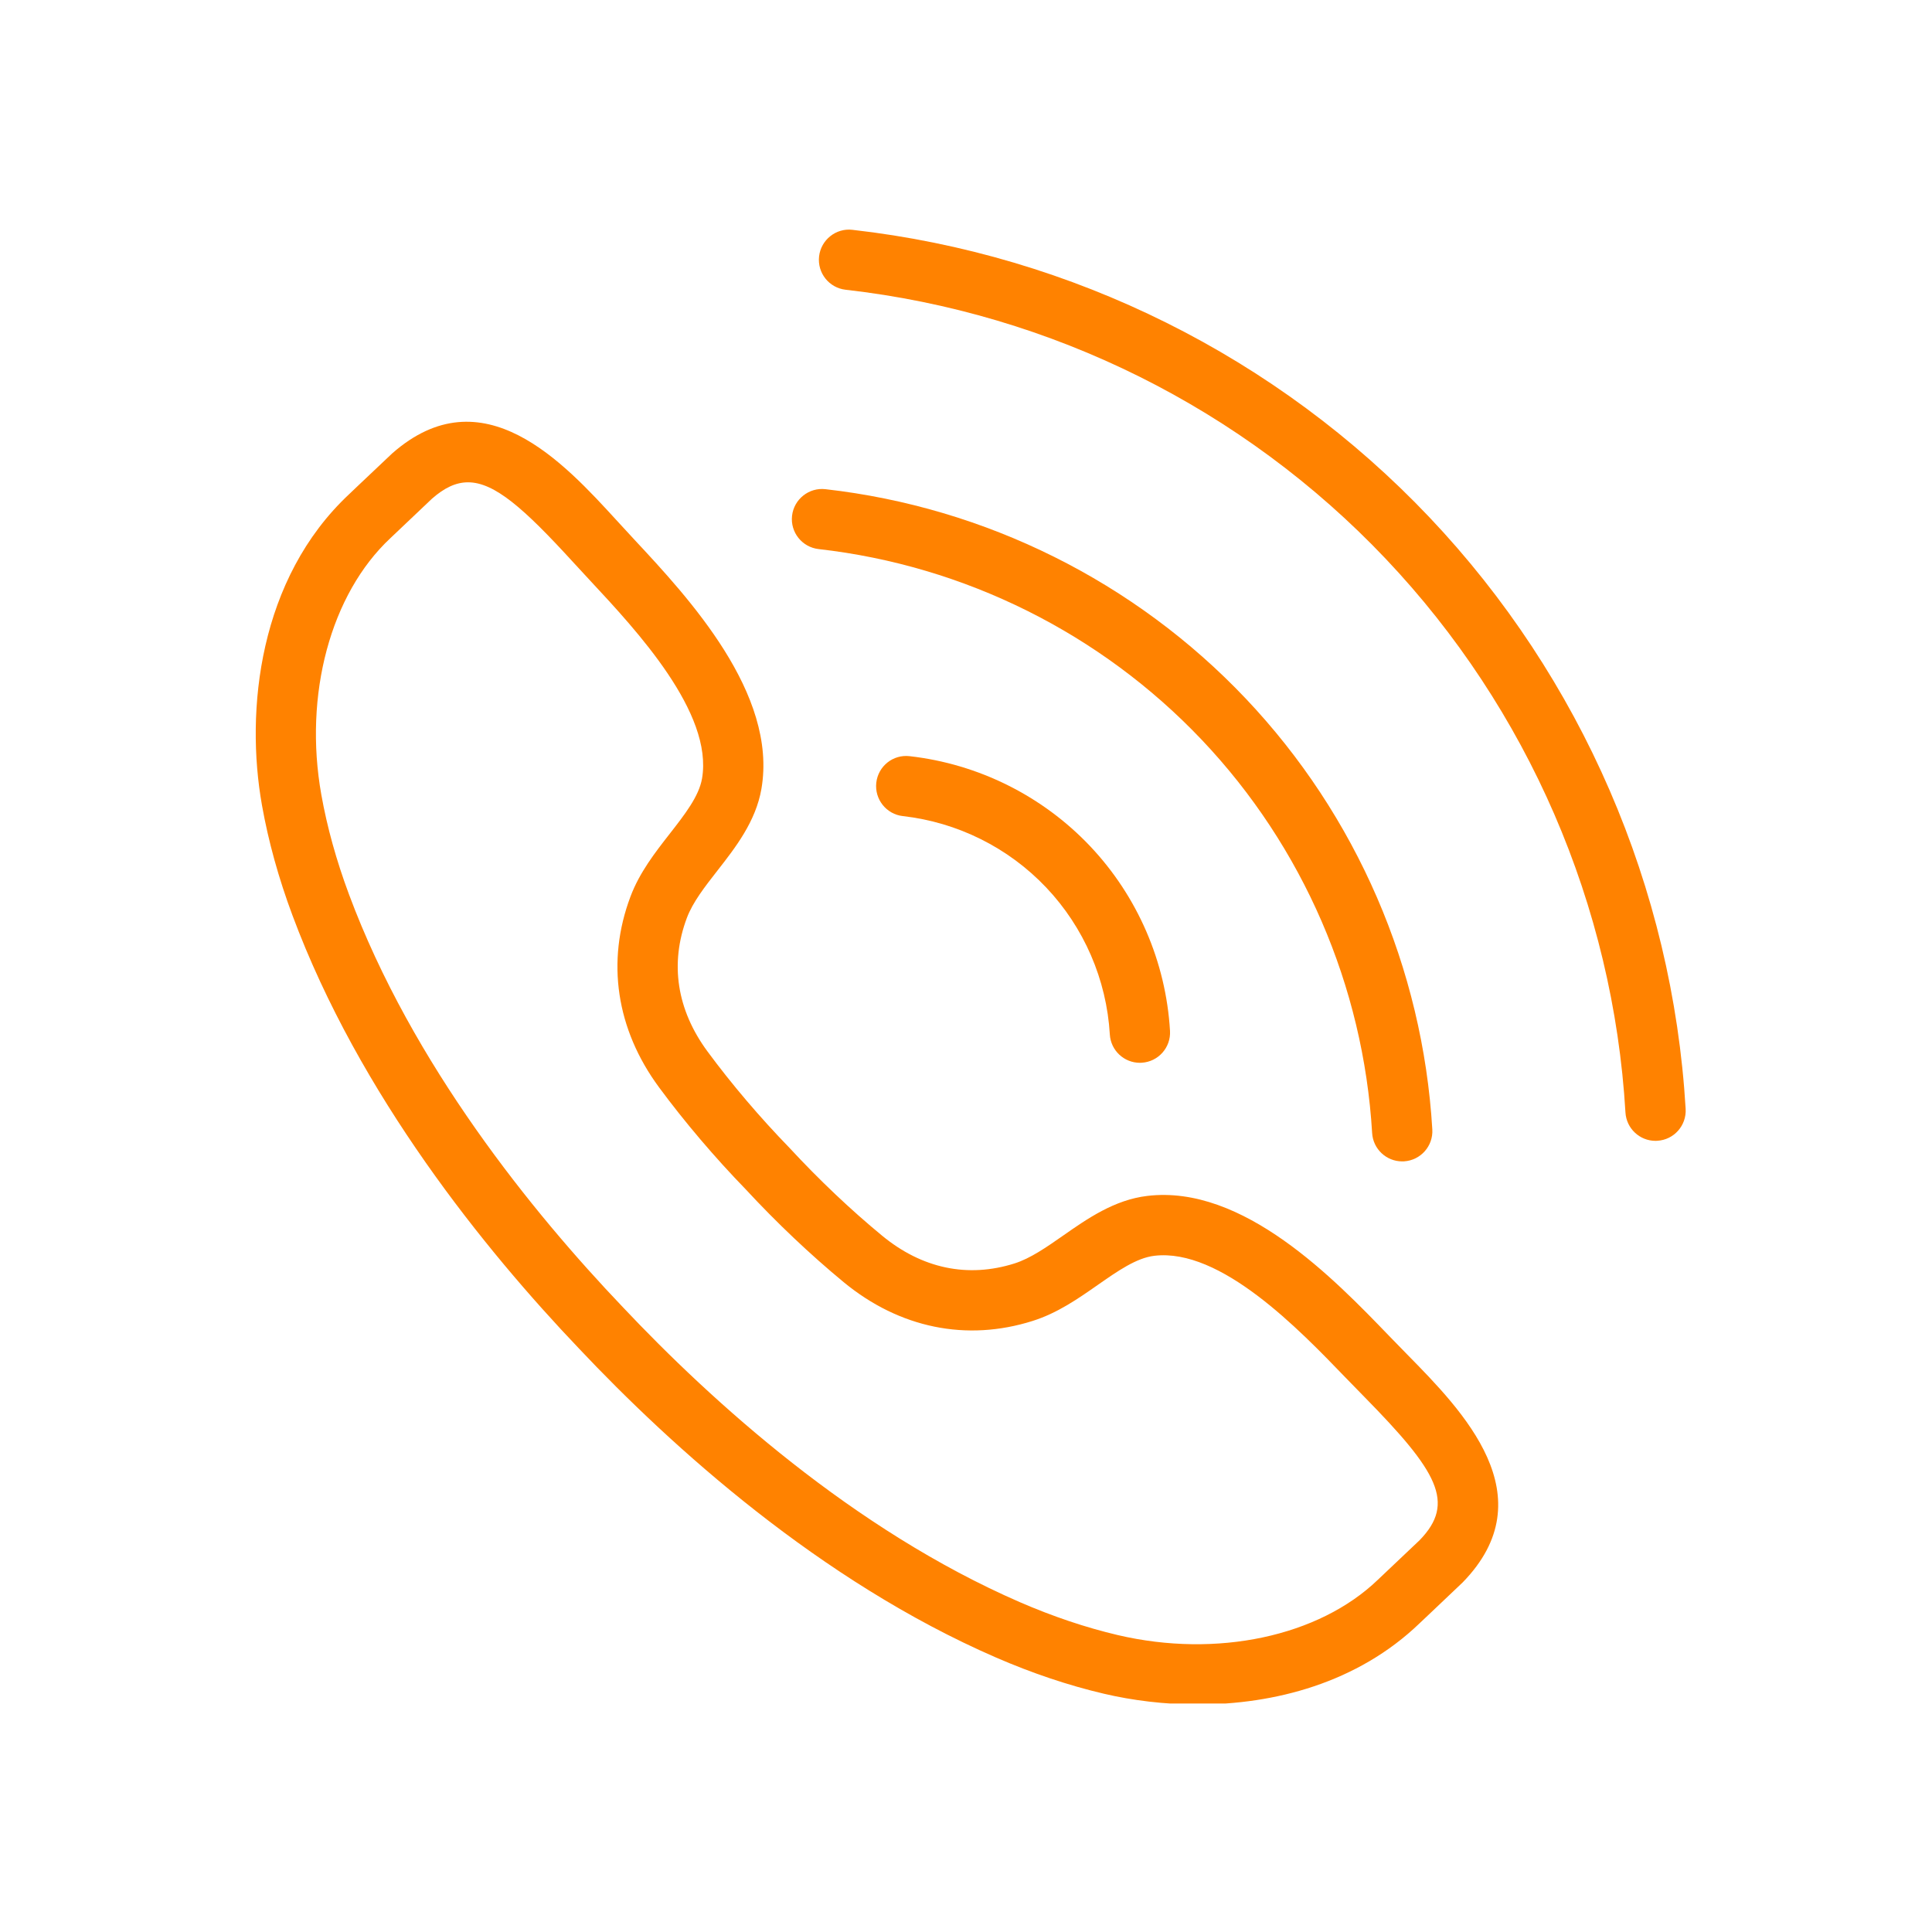 <svg xmlns="http://www.w3.org/2000/svg" xmlns:xlink="http://www.w3.org/1999/xlink" width="1080" zoomAndPan="magnify" viewBox="0 0 810 810" height="1080" preserveAspectRatio="xMidYMid meet" version="1.0"><defs><clipPath id="14d4963a05"><path d="M 107 176 L 629 176 L 629 714.203 L 107 714.203 Z M 107 176 " clip-rule="nonzero"/></clipPath></defs><g clip-path="url(#14d4963a05)"><path fill="#ff8200" d="M 604.117 654.68 L 604.238 654.68 Z M 196.215 202.211 C 191.125 202.211 186.301 204.516 181.098 209.09 C 180.414 209.719 172.684 217.051 167.805 221.699 L 163.684 225.609 C 138.605 249.039 127.242 291.277 134.719 333.195 C 137.137 346.758 141.035 360.801 146.305 374.949 C 172.871 446.316 223.336 508.387 260.992 547.887 C 298.469 587.648 357.758 641.359 427.59 671.719 C 441.426 677.723 455.242 682.363 468.656 685.52 C 510.133 695.227 552.902 686.137 577.66 662.34 L 581.977 658.246 C 586.781 653.707 594.102 646.781 595.184 645.734 C 610.445 630.031 602.727 616.902 571.906 585.539 L 564.164 577.602 C 544.562 557.262 511.77 523.195 483.961 526.496 C 476.477 527.379 468.602 532.879 460.266 538.699 C 451.938 544.52 443.336 550.516 432.98 553.793 C 405.25 562.582 377.082 556.82 353.715 537.551 C 339.77 526.043 325.59 512.617 312.715 498.703 C 299.707 485.309 287.051 470.434 276.32 455.891 C 258.34 431.543 254.078 403.105 264.336 375.875 C 268.168 365.707 274.629 357.445 280.879 349.441 C 287.129 341.422 293.035 333.848 294.328 326.426 C 299.09 298.863 266.867 264.289 247.609 243.617 L 240.055 235.438 C 219.68 213.152 207.312 202.211 196.215 202.211 Z M 502.117 714.605 C 488.215 714.605 474.82 712.918 462.895 710.121 C 447.996 706.633 432.734 701.508 417.52 694.895 C 343.754 662.84 281.707 606.719 242.648 565.277 C 203.406 524.109 150.688 459.16 122.617 383.77 C 116.809 368.211 112.512 352.688 109.84 337.637 C 102.719 297.738 108.594 242.504 146.438 207.133 L 150.391 203.367 C 155.668 198.367 164.125 190.352 164.469 190.051 C 202.367 156.77 236.277 193.852 258.715 218.375 L 266.105 226.395 C 288.555 250.488 326.121 290.816 319.23 330.734 C 316.867 344.414 308.332 355.348 300.789 365 C 295.477 371.801 290.465 378.227 287.992 384.785 C 280.758 404 283.75 423.402 296.66 440.883 C 306.719 454.52 318.621 468.512 331.055 481.309 C 343.379 494.629 356.695 507.25 369.805 518.047 C 386.566 531.875 405.77 535.895 425.359 529.699 C 432.031 527.578 438.723 522.918 445.801 517.973 C 455.824 510.969 467.199 503.031 480.992 501.395 C 521.188 496.547 559.492 536.336 582.363 560.055 L 589.938 567.828 C 613.25 591.535 648.473 627.371 613.16 663.512 C 613.137 663.523 613.129 663.535 613.117 663.547 C 612.809 663.867 604.613 671.629 599.355 676.609 L 595.148 680.586 C 569.113 705.617 534.238 714.605 502.117 714.605 " fill-opacity="1" fill-rule="nonzero"/></g><path fill="#ff8200" d="M 477.91 445.586 C 471.262 445.586 465.699 440.41 465.301 433.695 C 463.941 410.672 454.457 388.797 438.621 372.09 C 422.785 355.371 401.441 344.746 378.527 342.152 C 371.594 341.367 366.613 335.105 367.387 328.16 C 368.172 321.238 374.387 316.211 381.379 317.031 C 410.199 320.297 437.043 333.684 456.973 354.695 C 476.895 375.723 488.82 403.238 490.531 432.191 C 490.941 439.16 485.629 445.145 478.664 445.555 C 478.406 445.578 478.152 445.586 477.91 445.586 " fill-opacity="1" fill-rule="nonzero"/><path fill="#ff8200" d="M 587.871 486.918 C 581.238 486.918 575.672 481.742 575.273 475.027 C 571.617 413.465 546.285 354.949 503.926 310.262 C 461.566 265.57 404.488 237.137 343.215 230.203 C 336.281 229.418 331.289 223.168 332.07 216.234 C 332.855 209.289 339.172 204.309 346.051 205.09 C 413.234 212.688 475.824 243.863 522.27 292.867 C 568.727 341.875 596.496 406.031 600.504 473.523 C 600.914 480.492 595.602 486.477 588.637 486.898 C 588.383 486.91 588.129 486.918 587.871 486.918 " fill-opacity="1" fill-rule="nonzero"/><path fill="#ff8200" d="M 694.082 478.305 C 687.445 478.305 681.879 473.129 681.48 466.414 C 676.348 379.676 640.645 297.23 580.961 234.277 C 521.273 171.301 440.863 131.25 354.531 121.477 C 347.598 120.691 342.617 114.434 343.402 107.496 C 344.188 100.562 350.492 95.539 357.371 96.355 C 449.621 106.801 535.531 149.602 599.301 216.887 C 663.082 284.168 701.227 372.254 706.715 464.91 C 707.121 471.879 701.809 477.875 694.844 478.273 C 694.59 478.297 694.336 478.305 694.082 478.305 " fill-opacity="1" fill-rule="nonzero"/></svg>